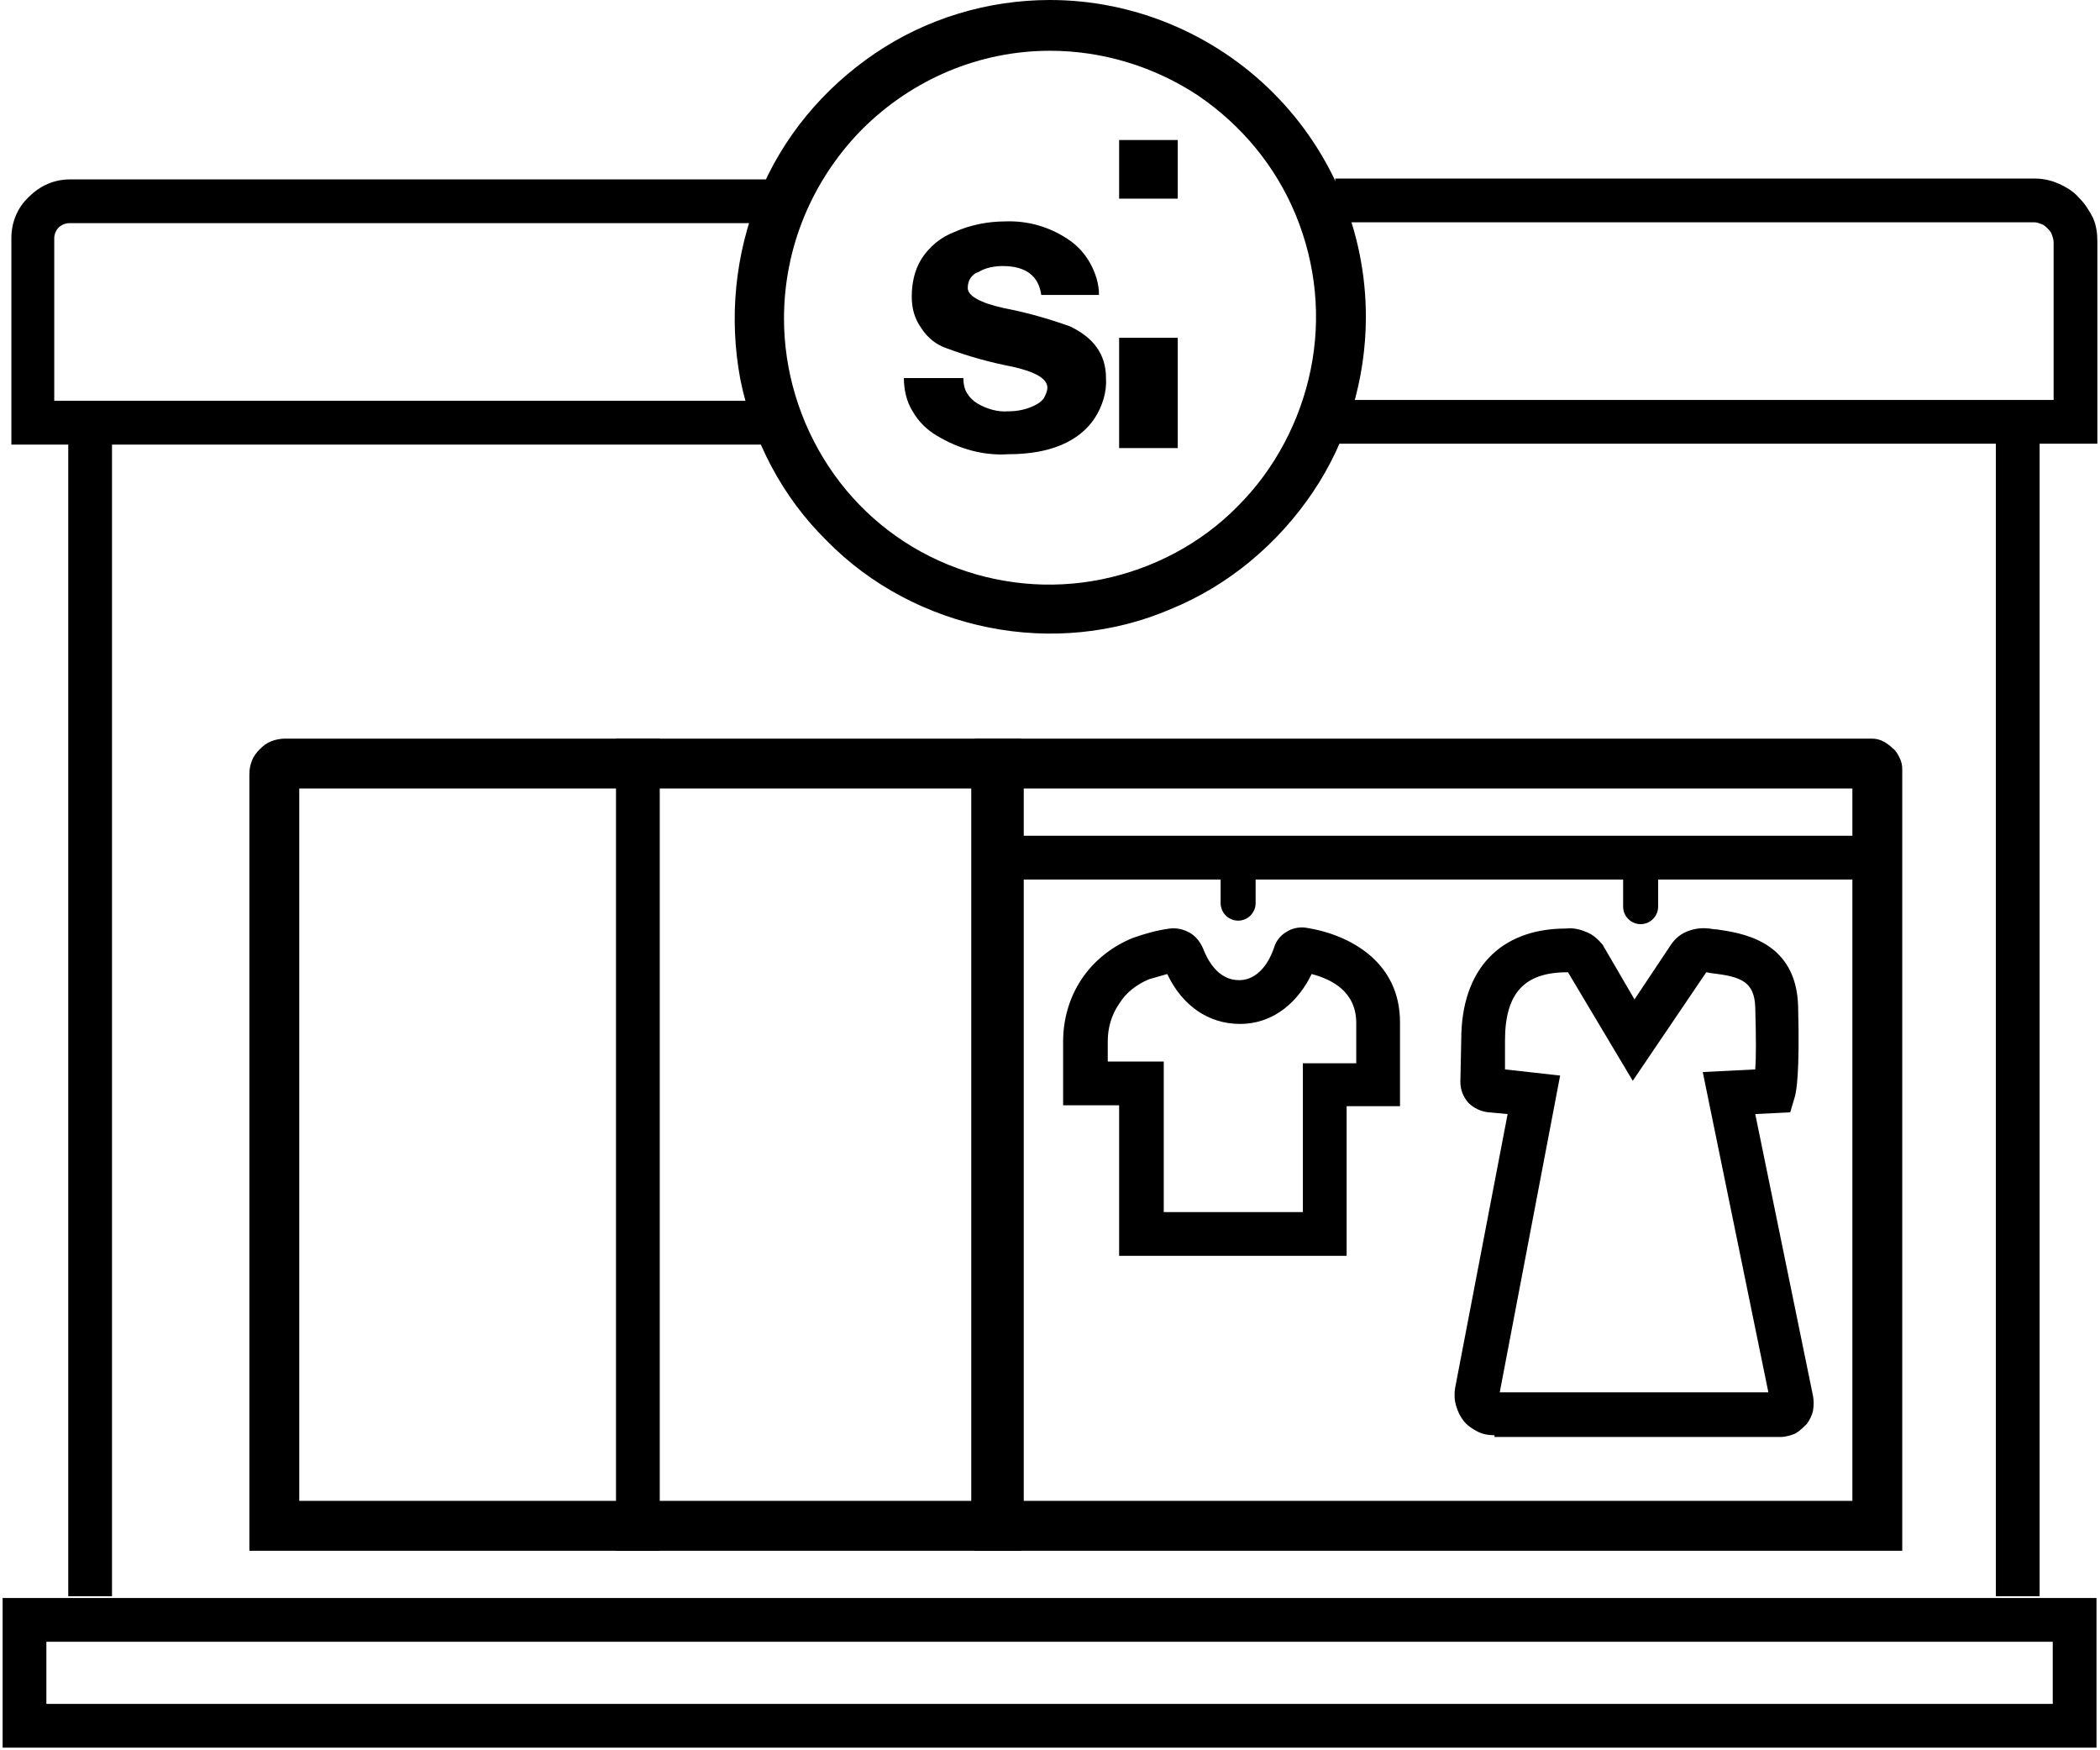 <?xml version="1.0" encoding="utf-8"?>
<!-- Generator: Adobe Illustrator 26.0.1, SVG Export Plug-In . SVG Version: 6.00 Build 0)  -->
<svg version="1.1" id="Layer_1" xmlns="http://www.w3.org/2000/svg" xmlns:xlink="http://www.w3.org/1999/xlink" x="0px" y="0px"
	 viewBox="0 0 240 200" style="enable-background:new 0 0 240 200;" xml:space="preserve">
<style type="text/css">
	.st0{fill-rule:evenodd;clip-rule:evenodd;}
</style>
<g>
	<rect x="7.8" y="48.8" width="5" height="133.6"/>
</g>
<g>
	<rect x="228.1" y="48.8" width="5" height="133.6"/>
</g>
<g>
	<path d="M88.3,50.8h-87V27.2c0-1.8,0.7-3.5,2-4.7c1.3-1.3,2.9-2,4.7-2h81.2v5H7.9c-0.4,0-0.9,0.2-1.2,0.5c-0.3,0.3-0.5,0.8-0.5,1.2
		v18.6h82V50.8z"/>
</g>
<g>
	<path d="M239.7,50.7h-87.1v-5h82.1v-18c0-0.3-0.1-0.6-0.2-0.9c-0.1-0.3-0.3-0.5-0.5-0.7c-0.2-0.2-0.4-0.4-0.7-0.5
		c-0.3-0.1-0.5-0.2-0.8-0.2h-79.9v-5h79.9c1,0,1.9,0.2,2.8,0.6c0.9,0.4,1.7,0.9,2.3,1.6c0.7,0.7,1.2,1.5,1.6,2.3
		c0.4,0.9,0.5,1.8,0.5,2.8V50.7z"/>
</g>
<g>
	<path d="M120,5.8c6,0,11.9,1.8,16.9,5.1c5,3.4,8.9,8.1,11.2,13.7c2.3,5.6,2.9,11.7,1.7,17.6c-1.2,5.9-4.1,11.4-8.3,15.6
		c-4.2,4.3-9.7,7.2-15.6,8.4c-5.9,1.2-12,0.6-17.6-1.7c-5.6-2.3-10.3-6.2-13.6-11.2c-3.3-5-5.1-10.9-5.1-16.9
		c0-8.1,3.2-15.8,8.9-21.6C104.3,9,112,5.8,120,5.8z M120,0c-7.1,0-14.1,2.1-20,6.1c-5.9,4-10.6,9.6-13.3,16.3s-3.4,13.9-2.1,20.9
		c1.4,7,4.8,13.5,9.9,18.5c5,5.1,11.5,8.5,18.5,9.9c7,1.4,14.3,0.7,20.8-2.1c6.6-2.7,12.2-7.4,16.2-13.3s6.1-13,6.1-20.1
		c0-9.6-3.8-18.8-10.6-25.6C138.8,3.9,129.6,0,120,0z"/>
</g>
<g>
	<path d="M111,90.1v81.4H34.2V90.1H111z M116.7,84.4H32.6c-0.5,0-1.1,0.1-1.6,0.3c-0.5,0.2-0.9,0.5-1.3,0.9
		c-0.4,0.4-0.7,0.8-0.9,1.3c-0.2,0.5-0.3,1-0.3,1.6v88.7h88.2V84.4z"/>
</g>
<g>
	<path d="M211.7,90.1v81.4h-94.7V90.1H211.7z M213.9,84.4H111.4v92.8h106V87.9c0-0.5-0.1-0.9-0.3-1.3c-0.2-0.4-0.4-0.8-0.8-1.1
		c-0.3-0.3-0.7-0.6-1.1-0.8C214.8,84.5,214.4,84.4,213.9,84.4L213.9,84.4z"/>
</g>
<g>
	<rect x="70.4" y="84.4" width="5" height="92.8"/>
</g>
<g>
	<path class="st0" d="M122.3,37.3c-2.5-0.9-5-1.6-7.6-2.1c-2.7-0.6-4.1-1.4-4.1-2.3c0-0.4,0.1-0.8,0.3-1.1c0.2-0.3,0.5-0.6,0.9-0.7
		c0.8-0.5,1.8-0.7,2.8-0.7c2.6,0,4.1,1.1,4.4,3.3h6.6c0-1.3-0.4-2.5-1-3.6c-0.6-1.1-1.5-2.1-2.6-2.8c-2.1-1.4-4.6-2.1-7.1-2
		c-2,0-4,0.4-5.8,1.2c-1.6,0.6-2.9,1.7-3.8,3.1c-0.8,1.3-1.1,2.8-1.1,4.3c0,1.3,0.3,2.5,1.1,3.6c0.7,1.1,1.7,1.9,2.9,2.3
		c2.4,0.9,4.9,1.6,7.5,2.1c2.7,0.6,4,1.4,4,2.4c0,0.4-0.2,0.8-0.4,1.2c-0.2,0.3-0.6,0.6-1,0.8c-1,0.5-2,0.7-3.1,0.7
		c-1.2,0.1-2.5-0.3-3.5-0.9c-0.5-0.3-0.9-0.7-1.2-1.2c-0.3-0.5-0.4-1.1-0.4-1.7h-6.8c0,1.3,0.3,2.7,1,3.8c0.7,1.2,1.6,2.1,2.8,2.8
		c2.5,1.5,5.3,2.3,8.2,2.1c4.6,0,8-1.4,9.8-4.1c0.9-1.4,1.4-3,1.3-4.6C126.4,40.5,125,38.6,122.3,37.3z M127.9,22.7h6.7V16h-6.7
		V22.7z M127.9,51.2h6.7V38.6h-6.7V51.2z"/>
</g>
<g>
	<path d="M153.9,143.5h-26v-17.2h-6.4V119c0-2.5,0.7-5,2.1-7.1s3.4-3.7,5.8-4.7c1.4-0.5,2.8-0.9,4.3-1.1l0,0
		c0.8-0.1,1.6,0.1,2.3,0.5c0.7,0.4,1.2,1.1,1.5,1.8c0.5,1.3,1.7,3.6,4.1,3.6c2.7,0,3.8-3.1,4-3.7c0.2-0.7,0.7-1.4,1.4-1.8
		c0.6-0.4,1.4-0.6,2.2-0.5c5.2,0.8,10.8,4,10.8,10.8v9.6h-6.1V143.5z M132.9,138.5h16v-17h6.1v-4.6c0-3.6-2.8-5-5.1-5.6
		c-1.4,2.9-4.1,5.7-8.2,5.7c-3.6,0-6.6-2.1-8.3-5.7c-0.7,0.2-1.4,0.4-2.1,0.6c-1.4,0.6-2.6,1.5-3.4,2.8c-0.9,1.3-1.3,2.8-1.3,4.3
		v2.3h6.4V138.5z"/>
</g>
<g>
	<path d="M170.8,164c-0.7,0-1.3-0.1-1.9-0.4c-0.6-0.3-1.2-0.7-1.6-1.2c-0.4-0.5-0.7-1.1-0.9-1.8c-0.2-0.7-0.2-1.4-0.1-2l6-31.3
		l-2.2-0.2c-0.9-0.1-1.7-0.5-2.3-1.1c-0.6-0.7-0.9-1.5-0.9-2.4l0.1-4.8c0-8,4.4-12.7,12-12.7c0.8-0.1,1.6,0.1,2.3,0.4
		c0.8,0.3,1.4,0.9,1.9,1.5l0.1,0.2l3.5,6l4.2-6.3c0.5-0.7,1.1-1.2,1.9-1.5c0.8-0.3,1.6-0.4,2.4-0.3c0.2,0,0.5,0.1,0.9,0.1
		c2.7,0.4,9.1,1.2,9.3,8.8c0.2,7.6-0.2,9.8-0.4,10.4l-0.5,1.7l-4,0.2l6.6,32.2c0.1,0.5,0.1,1.1,0,1.7c-0.1,0.5-0.4,1.1-0.7,1.5
		c-0.4,0.4-0.8,0.8-1.3,1.1c-0.5,0.2-1.1,0.4-1.7,0.4H170.8C170.8,164,170.8,164,170.8,164z M202.4,160.4
		C202.4,160.4,202.4,160.4,202.4,160.4L202.4,160.4z M171.3,159.5L171.3,159.5C171.3,159.5,171.3,159.5,171.3,159.5z M170.8,159
		L170.8,159L170.8,159C170.8,159,170.8,159,170.8,159z M172,122.2l6.3,0.7l-6.9,36.2h30.7l-7.5-36.6l6-0.3c0.1-1.3,0.1-3.6,0-7.1
		c-0.1-3-1.7-3.5-5-3.9c-0.2,0-0.4-0.1-0.6-0.1l-8.4,12.4l-7.4-12.4h-0.1c-4.9,0-7.1,2.4-7.1,7.8L172,122.2z M172,123.6L172,123.6
		C172,123.6,172,123.6,172,123.6z M194.5,110.9C194.5,110.9,194.5,110.9,194.5,110.9C194.5,110.9,194.5,110.9,194.5,110.9z
		 M195.3,110.6L195.3,110.6C195.3,110.6,195.3,110.6,195.3,110.6z"/>
</g>
<g>
	<rect x="113.2" y="95.5" width="101.6" height="5"/>
</g>
<g>
	<path d="M141.5,105.2c-1.1,0-2-0.9-2-2V98c0-1.1,0.9-2,2-2s2,0.9,2,2v5.2C143.5,104.3,142.6,105.2,141.5,105.2z"/>
</g>
<g>
	<path d="M187.5,105.6c-1.1,0-2-0.9-2-2v-5c0-1.1,0.9-2,2-2s2,0.9,2,2v5C189.5,104.7,188.6,105.6,187.5,105.6z"/>
</g>
<g>
	<path d="M239.7,199.7H0.3v-17.1h239.3V199.7z M5.3,194.7h229.3v-7.1H5.3V194.7z"/>
</g>
</svg>
